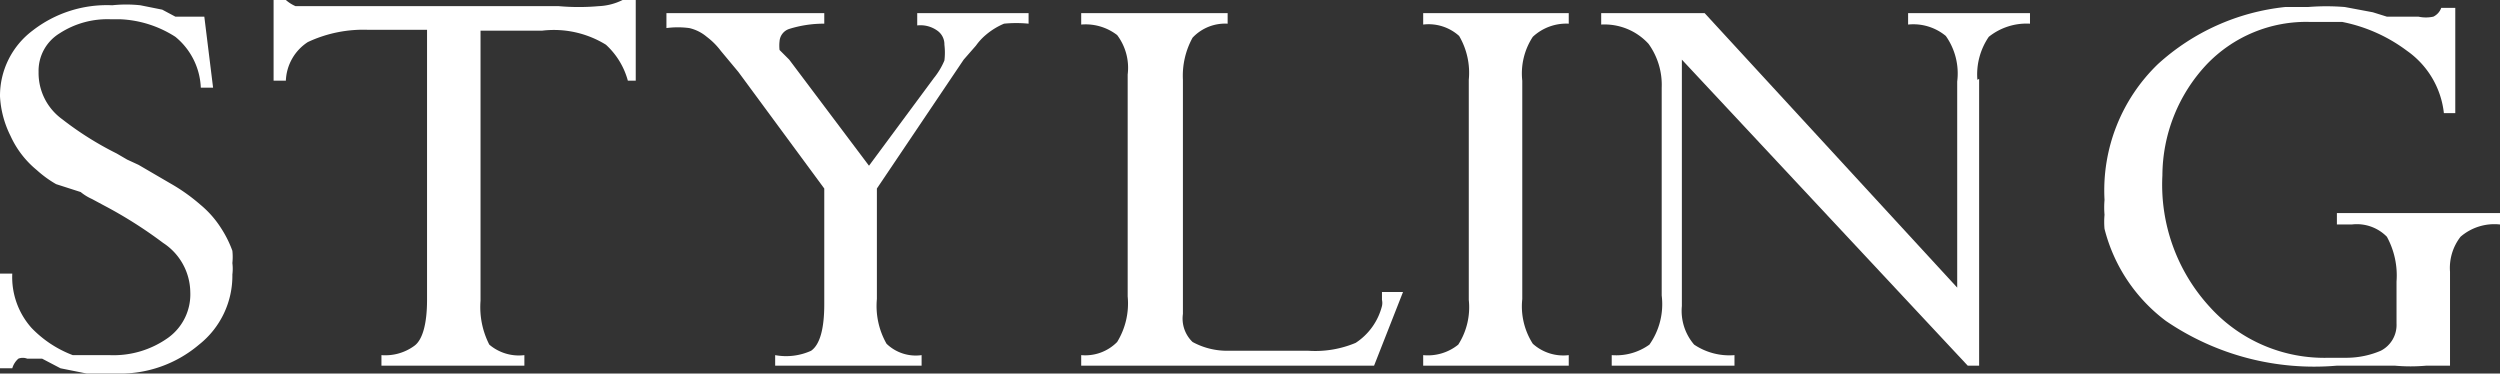 <svg xmlns="http://www.w3.org/2000/svg" viewBox="0 0 28.51 4.26"><rect x="0" y="0" width="28.51" height="4.26" fill="#333333" stroke="none"/><defs><style>.cls-1{fill:#fff;}</style></defs><g id="レイヤー_2" data-name="レイヤー 2"><g id="レイヤー_2-2" data-name="レイヤー 2"><path class="cls-1" d="M2.43,1H2.29A.79.79,0,0,0,2,.42a1.26,1.26,0,0,0-.62-.2H1.27A1,1,0,0,0,.68.38.5.5,0,0,0,.44.82a.65.65,0,0,0,.27.54,3.66,3.66,0,0,0,.62.39l.12.07.13.06.36.21a2.08,2.08,0,0,1,.34.24,1.14,1.14,0,0,1,.24.27,1.26,1.26,0,0,1,.13.26.68.68,0,0,1,0,.14.53.53,0,0,1,0,.13,1,1,0,0,1-.38.8,1.39,1.39,0,0,1-.93.33,2,2,0,0,1-.35,0l-.3-.06L.48,4.09l-.17,0a.14.14,0,0,0-.1,0,.23.23,0,0,0-.07.11H0V3.12H.14a.87.87,0,0,0,.22.62,1.28,1.28,0,0,0,.47.31l.22,0,.2,0a1.07,1.07,0,0,0,.67-.2.61.61,0,0,0,.25-.52.68.68,0,0,0-.31-.56,5,5,0,0,0-.68-.43l-.13-.07a.57.57,0,0,1-.13-.08L.64,2.1a1.25,1.25,0,0,1-.22-.16,1.08,1.08,0,0,1-.3-.39A1.14,1.14,0,0,1,0,1.1.93.93,0,0,1,.37.35,1.38,1.38,0,0,1,1.28.06a1.51,1.51,0,0,1,.32,0l.25.05L2,.19l.14,0h.06l0,0v0a0,0,0,0,1,0,0h.13Z"/><path class="cls-1" d="M5.48,3.43a.94.94,0,0,0,.1.5.52.52,0,0,0,.4.12v.12H4.35V4.05a.56.56,0,0,0,.38-.11c.09-.07.14-.25.14-.52V.34H4.2a1.49,1.49,0,0,0-.69.14.55.55,0,0,0-.25.44H3.12V0h.14a.41.41,0,0,0,.11.07l.14,0,.19,0H6.37a2.61,2.61,0,0,0,.46,0A.67.67,0,0,0,7.1,0h.15V.92H7.16A.86.86,0,0,0,6.91.51,1.13,1.13,0,0,0,6.18.35h-.7Z"/><path class="cls-1" d="M10,3.41a.87.87,0,0,0,.11.51.48.48,0,0,0,.4.13v.12H8.84V4.05A.69.69,0,0,0,9.25,4c.1-.07.15-.25.15-.53V2.15L8.42.82,8.22.58A.8.8,0,0,0,8.06.42a.47.47,0,0,0-.2-.1,1,1,0,0,0-.26,0V.15H9.4V.27A1.32,1.32,0,0,0,9,.33a.16.16,0,0,0-.11.14.44.44,0,0,0,0,.1L9,.68l.91,1.21.74-1a.82.82,0,0,0,.12-.2.74.74,0,0,0,0-.18.19.19,0,0,0-.08-.16.33.33,0,0,0-.23-.06V.15h1.27V.27a1.43,1.43,0,0,0-.28,0,.8.8,0,0,0-.21.13.65.65,0,0,0-.11.12l-.14.16L10,2.15Z"/><path class="cls-1" d="M15.67,4.17H12.33V4.05a.51.51,0,0,0,.41-.15.84.84,0,0,0,.12-.52V.85A.62.62,0,0,0,12.74.4a.59.59,0,0,0-.41-.12V.15H14V.27a.51.51,0,0,0-.4.16.9.9,0,0,0-.11.48V3.58a.37.37,0,0,0,.11.32A.82.82,0,0,0,14,4h.92a1.19,1.19,0,0,0,.54-.09.71.71,0,0,0,.3-.42.16.16,0,0,0,0-.07l0-.09H16Z"/><path class="cls-1" d="M17.36.91v2.5a.79.79,0,0,0,.12.51.52.52,0,0,0,.41.13v.12H16.23V4.05a.55.55,0,0,0,.4-.12.79.79,0,0,0,.12-.51V.91a.83.83,0,0,0-.11-.5.52.52,0,0,0-.41-.13V.15h1.66V.27a.56.56,0,0,0-.41.15.76.76,0,0,0-.12.5Z"/><path class="cls-1" d="M22.57.9V4.17h-.13L19.18.68h0V3.49a.59.59,0,0,0,.14.44.72.72,0,0,0,.46.12v.12h-1.4V4.05a.65.65,0,0,0,.43-.12.8.8,0,0,0,.14-.56V1A.8.8,0,0,0,18.8.5a.68.68,0,0,0-.54-.22V.15h1.18l2.88,3.13h0V.93a.74.74,0,0,0-.13-.52.58.58,0,0,0-.43-.13V.15h1.39V.27a.69.69,0,0,0-.47.15.76.76,0,0,0-.13.49Z"/><path class="cls-1" d="M27.94,3.09V4.17l-.27,0a2,2,0,0,1-.36,0l-.39,0h-.27a3,3,0,0,1-1.95-.51A1.89,1.89,0,0,1,24,2.61a.88.88,0,0,1,0-.16,1,1,0,0,1,0-.17A2,2,0,0,1,24.61.73,2.55,2.55,0,0,1,26.06.08h.26a2.58,2.58,0,0,1,.42,0l.32.06.16.05.15,0,.1,0h.11a.4.4,0,0,0,.17,0,.18.18,0,0,0,.09-.1H28V1.29h-.13a1,1,0,0,0-.42-.71,1.82,1.82,0,0,0-.74-.33l-.19,0h-.18a1.57,1.57,0,0,0-1.18.49A1.86,1.86,0,0,0,24.66,2,2.06,2.06,0,0,0,25.2,3.5a1.76,1.76,0,0,0,1.36.58h.21A1,1,0,0,0,27.15,4a.33.33,0,0,0,.18-.31V3.21a.92.92,0,0,0-.11-.51.48.48,0,0,0-.4-.14h-.17V2.43h1.86v.13a.59.59,0,0,0-.45.14.58.58,0,0,0-.12.4Z"/></g></g></svg>